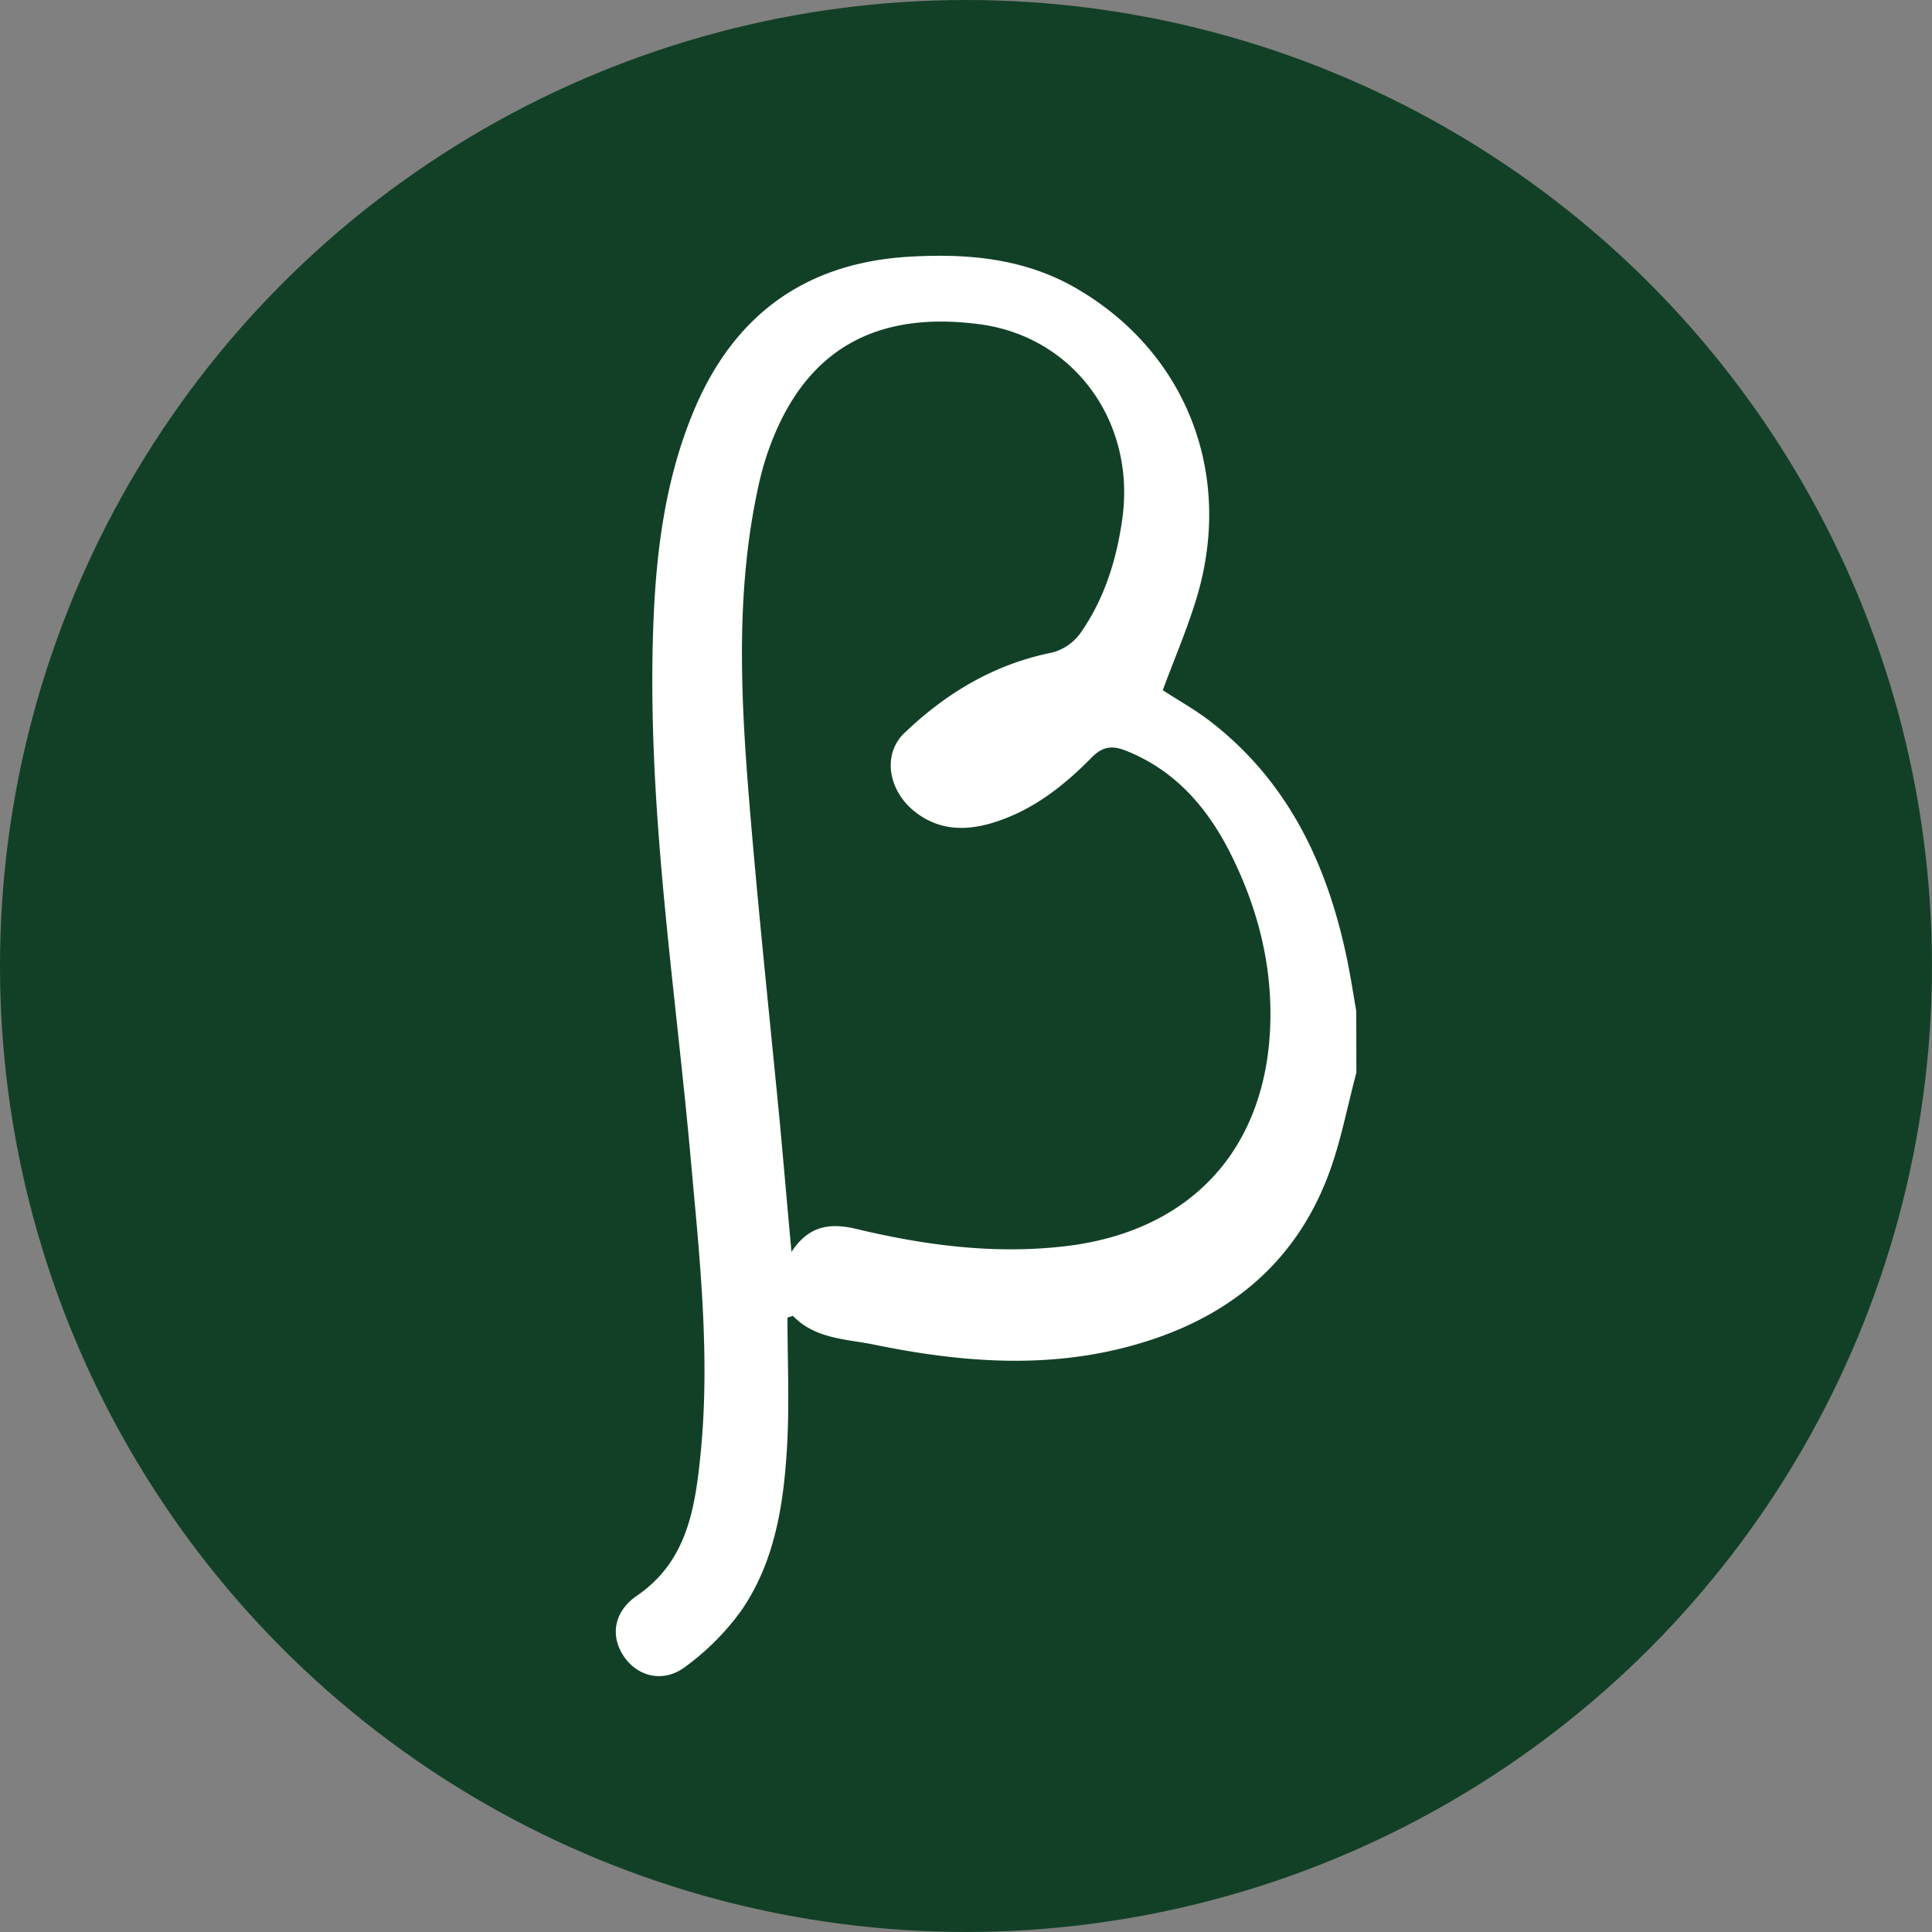 <svg id="beta" xmlns="http://www.w3.org/2000/svg" viewBox="0 0 468.87 468.87"><rect x="0" y="0" width="468.87" height="468.87" fill="#808080" stroke="none"/><defs><style>.cls-1{fill:#124026;}.cls-2{fill:#fff;}</style></defs><circle class="cls-1" cx="234.43" cy="234.43" r="234.43"/><path class="cls-2" d="M344.74,275.93c-2.23,8.29-3.79,16.84-6.81,24.83-7.81,20.69-23.12,33.67-44,40.29-21.94,7-44.08,5.39-66.15.86-6.83-1.41-14.3-1.33-19.78-7l-1.32.42c0,10.58.51,21.2-.13,31.75-.83,13.85-3,27.67-11.11,39.4a61.64,61.64,0,0,1-13.57,13.6c-5.27,4-11.56,2.41-14.9-2.53s-2.47-10.86,3.18-14.73c12.17-8.33,14.1-21.23,15.42-34.19,2.43-24-.22-47.92-2.37-71.81-3.69-41.12-10.08-82-9.25-123.48.39-19.69,2.21-39.26,9.85-57.74,9.63-23.3,26.91-36.18,52.24-37.72,14.31-.86,28.26.34,41,7.82C303.5,101.18,315,130.6,306,160.59c-2.28,7.58-5.44,14.89-8.24,22.48,3.86,2.52,8.23,4.93,12.1,8,18.9,14.87,28.19,35.25,32.81,58.22.77,3.86,1.37,7.77,2.05,11.66ZM207.65,319.39c4.24-6.48,9.44-7.06,15.72-5.58,16.74,4,33.63,6.24,50.95,4.17,30.23-3.62,48.6-23.52,49.53-53.91.45-14.5-3.09-28.09-9.42-40.89-5.57-11.25-13.41-20.57-25.59-25.42-3.31-1.31-5.64-1.1-8.34,1.65-6.68,6.8-14.13,12.68-23.4,15.65-6.62,2.13-13.11,2.23-19-2.12-6.93-5.07-8.56-14.18-3.08-19.44,10.15-9.73,21.82-16.74,35.87-19.56a12.28,12.28,0,0,0,6.84-4.66c5.85-8.3,8.83-17.88,10.21-27.82,3.29-23.7-11.9-44.2-34.62-47.2-24.12-3.19-40.53,5.39-49.49,26.1a69.58,69.58,0,0,0-4,12.27c-5.73,25.34-4.57,51-2.5,76.54,2.16,26.54,5,53,7.56,79.51C205.79,298.6,206.66,308.52,207.65,319.39Z" transform="translate(-15.57 -15.57)"/></svg>